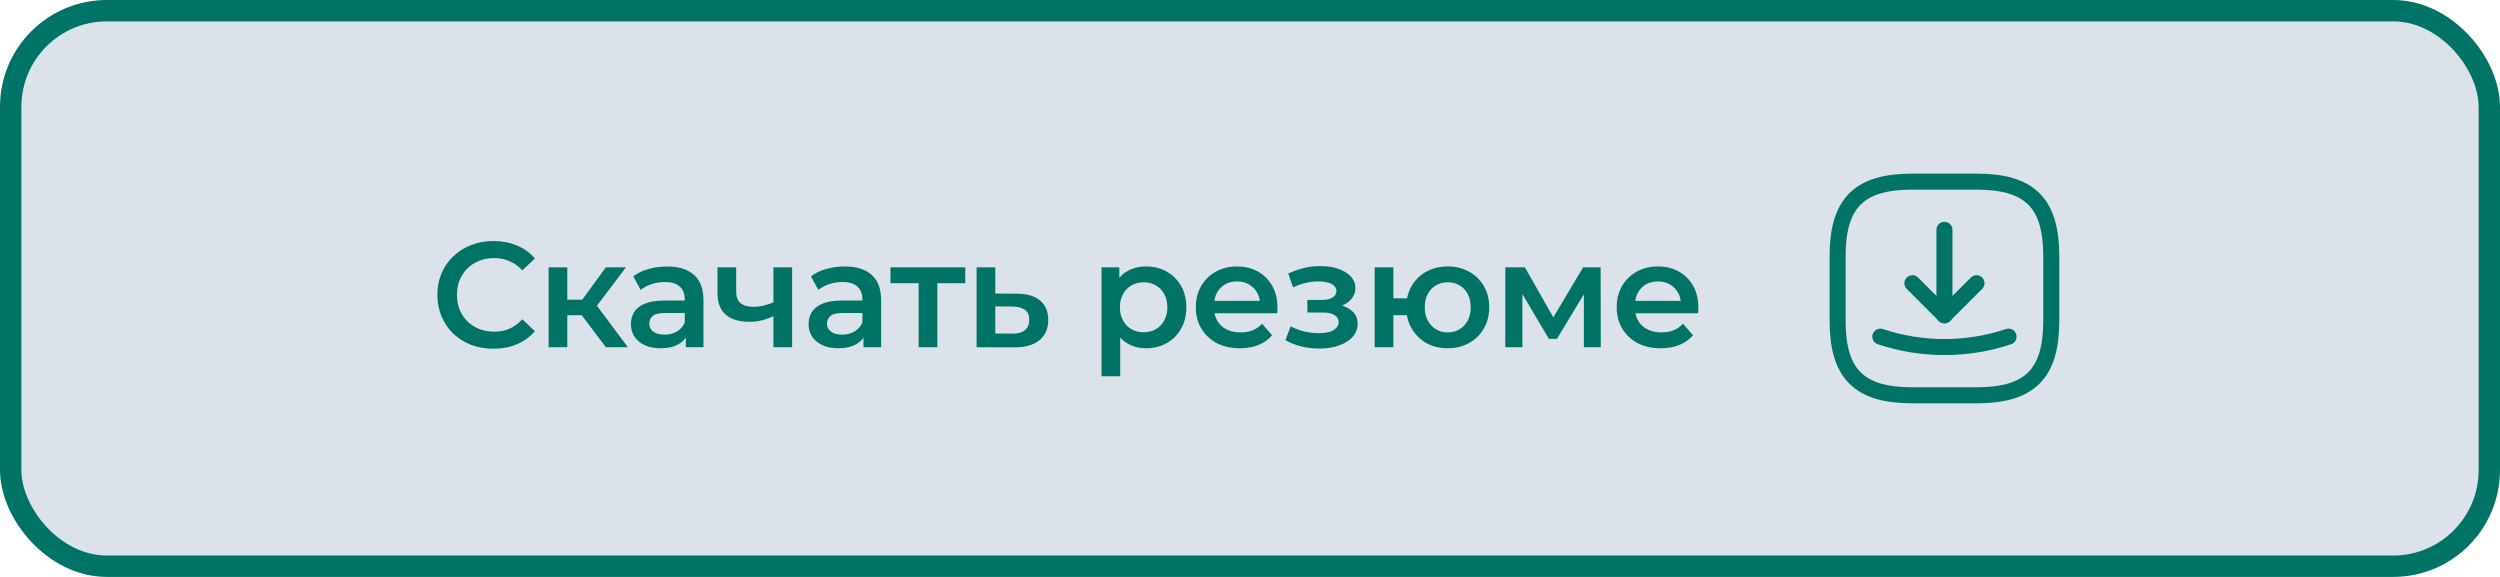 <?xml version="1.0" encoding="UTF-8"?> <svg xmlns="http://www.w3.org/2000/svg" width="234" height="54" viewBox="0 0 234 54" fill="none"> <rect x="1" y="1" width="232" height="52" rx="9" fill="#DBE2E9"></rect> <rect x="1" y="1" width="232" height="52" rx="9" stroke="#007367" stroke-width="2"></rect> <path d="M46.173 32.64C45.426 32.64 44.731 32.519 44.087 32.276C43.452 32.024 42.897 31.674 42.421 31.226C41.954 30.769 41.59 30.232 41.329 29.616C41.067 29 40.937 28.328 40.937 27.6C40.937 26.872 41.067 26.2 41.329 25.584C41.59 24.968 41.959 24.436 42.435 23.988C42.911 23.531 43.466 23.181 44.101 22.938C44.735 22.686 45.431 22.56 46.187 22.56C46.989 22.56 47.722 22.7 48.385 22.98C49.047 23.251 49.607 23.657 50.065 24.198L48.889 25.304C48.534 24.921 48.137 24.637 47.699 24.45C47.26 24.254 46.784 24.156 46.271 24.156C45.757 24.156 45.286 24.24 44.857 24.408C44.437 24.576 44.068 24.814 43.751 25.122C43.443 25.43 43.2 25.794 43.023 26.214C42.855 26.634 42.771 27.096 42.771 27.6C42.771 28.104 42.855 28.566 43.023 28.986C43.2 29.406 43.443 29.77 43.751 30.078C44.068 30.386 44.437 30.624 44.857 30.792C45.286 30.96 45.757 31.044 46.271 31.044C46.784 31.044 47.26 30.951 47.699 30.764C48.137 30.568 48.534 30.274 48.889 29.882L50.065 31.002C49.607 31.534 49.047 31.94 48.385 32.22C47.722 32.5 46.985 32.64 46.173 32.64ZM56.711 32.5L54.009 28.916L55.437 28.034L58.769 32.5H56.711ZM51.349 32.5V25.024H53.099V32.5H51.349ZM52.581 29.504V28.048H55.115V29.504H52.581ZM55.605 28.972L53.967 28.776L56.711 25.024H58.587L55.605 28.972ZM64.192 32.5V30.988L64.094 30.666V28.02C64.094 27.507 63.94 27.11 63.632 26.83C63.324 26.541 62.858 26.396 62.232 26.396C61.812 26.396 61.397 26.461 60.986 26.592C60.585 26.723 60.244 26.905 59.964 27.138L59.278 25.864C59.679 25.556 60.156 25.327 60.706 25.178C61.266 25.019 61.845 24.94 62.442 24.94C63.525 24.94 64.36 25.201 64.948 25.724C65.546 26.237 65.844 27.035 65.844 28.118V32.5H64.192ZM61.84 32.598C61.28 32.598 60.79 32.505 60.37 32.318C59.95 32.122 59.623 31.856 59.39 31.52C59.166 31.175 59.054 30.787 59.054 30.358C59.054 29.938 59.152 29.56 59.348 29.224C59.553 28.888 59.885 28.622 60.342 28.426C60.8 28.23 61.406 28.132 62.162 28.132H64.332V29.294H62.288C61.691 29.294 61.289 29.392 61.084 29.588C60.879 29.775 60.776 30.008 60.776 30.288C60.776 30.605 60.902 30.857 61.154 31.044C61.406 31.231 61.756 31.324 62.204 31.324C62.633 31.324 63.016 31.226 63.352 31.03C63.697 30.834 63.945 30.545 64.094 30.162L64.388 31.212C64.22 31.651 63.917 31.991 63.478 32.234C63.049 32.477 62.503 32.598 61.84 32.598ZM72.518 29.546C72.163 29.714 71.785 29.854 71.384 29.966C70.992 30.069 70.576 30.12 70.138 30.12C69.195 30.12 68.462 29.901 67.94 29.462C67.417 29.023 67.156 28.342 67.156 27.418V25.024H68.906V27.306C68.906 27.801 69.046 28.16 69.326 28.384C69.615 28.608 70.012 28.72 70.516 28.72C70.852 28.72 71.188 28.678 71.524 28.594C71.86 28.51 72.191 28.393 72.518 28.244V29.546ZM72.392 32.5V25.024H74.142V32.5H72.392ZM80.821 32.5V30.988L80.723 30.666V28.02C80.723 27.507 80.569 27.11 80.261 26.83C79.953 26.541 79.486 26.396 78.861 26.396C78.441 26.396 78.026 26.461 77.615 26.592C77.214 26.723 76.873 26.905 76.593 27.138L75.907 25.864C76.308 25.556 76.784 25.327 77.335 25.178C77.895 25.019 78.474 24.94 79.071 24.94C80.154 24.94 80.989 25.201 81.577 25.724C82.174 26.237 82.473 27.035 82.473 28.118V32.5H80.821ZM78.469 32.598C77.909 32.598 77.419 32.505 76.999 32.318C76.579 32.122 76.252 31.856 76.019 31.52C75.795 31.175 75.683 30.787 75.683 30.358C75.683 29.938 75.781 29.56 75.977 29.224C76.182 28.888 76.514 28.622 76.971 28.426C77.428 28.23 78.035 28.132 78.791 28.132H80.961V29.294H78.917C78.32 29.294 77.918 29.392 77.713 29.588C77.508 29.775 77.405 30.008 77.405 30.288C77.405 30.605 77.531 30.857 77.783 31.044C78.035 31.231 78.385 31.324 78.833 31.324C79.262 31.324 79.645 31.226 79.981 31.03C80.326 30.834 80.574 30.545 80.723 30.162L81.017 31.212C80.849 31.651 80.546 31.991 80.107 32.234C79.678 32.477 79.132 32.598 78.469 32.598ZM85.983 32.5V26.088L86.388 26.508H83.35V25.024H90.35V26.508H87.326L87.733 26.088V32.5H85.983ZM95.162 27.488C96.123 27.488 96.856 27.703 97.36 28.132C97.864 28.561 98.116 29.168 98.116 29.952C98.116 30.764 97.836 31.399 97.276 31.856C96.716 32.304 95.927 32.523 94.91 32.514L91.41 32.5V25.024H93.16V27.474L95.162 27.488ZM94.756 31.226C95.269 31.235 95.661 31.128 95.932 30.904C96.203 30.68 96.338 30.353 96.338 29.924C96.338 29.495 96.203 29.187 95.932 29C95.671 28.804 95.279 28.701 94.756 28.692L93.16 28.678V31.212L94.756 31.226ZM107.247 32.598C106.641 32.598 106.085 32.458 105.581 32.178C105.087 31.898 104.69 31.478 104.391 30.918C104.102 30.349 103.957 29.63 103.957 28.762C103.957 27.885 104.097 27.166 104.377 26.606C104.667 26.046 105.059 25.631 105.553 25.36C106.048 25.08 106.613 24.94 107.247 24.94C107.985 24.94 108.633 25.099 109.193 25.416C109.763 25.733 110.211 26.177 110.537 26.746C110.873 27.315 111.041 27.987 111.041 28.762C111.041 29.537 110.873 30.213 110.537 30.792C110.211 31.361 109.763 31.805 109.193 32.122C108.633 32.439 107.985 32.598 107.247 32.598ZM103.103 35.216V25.024H104.769V26.788L104.713 28.776L104.853 30.764V35.216H103.103ZM107.051 31.1C107.471 31.1 107.845 31.007 108.171 30.82C108.507 30.633 108.773 30.363 108.969 30.008C109.165 29.653 109.263 29.238 109.263 28.762C109.263 28.277 109.165 27.861 108.969 27.516C108.773 27.161 108.507 26.891 108.171 26.704C107.845 26.517 107.471 26.424 107.051 26.424C106.631 26.424 106.253 26.517 105.917 26.704C105.581 26.891 105.315 27.161 105.119 27.516C104.923 27.861 104.825 28.277 104.825 28.762C104.825 29.238 104.923 29.653 105.119 30.008C105.315 30.363 105.581 30.633 105.917 30.82C106.253 31.007 106.631 31.1 107.051 31.1ZM116.059 32.598C115.228 32.598 114.5 32.435 113.875 32.108C113.259 31.772 112.778 31.315 112.433 30.736C112.097 30.157 111.929 29.499 111.929 28.762C111.929 28.015 112.092 27.357 112.419 26.788C112.755 26.209 113.212 25.757 113.791 25.43C114.379 25.103 115.046 24.94 115.793 24.94C116.521 24.94 117.17 25.099 117.739 25.416C118.308 25.733 118.756 26.181 119.083 26.76C119.41 27.339 119.573 28.02 119.573 28.804C119.573 28.879 119.568 28.963 119.559 29.056C119.559 29.149 119.554 29.238 119.545 29.322H113.315V28.16H118.621L117.935 28.524C117.944 28.095 117.856 27.717 117.669 27.39C117.482 27.063 117.226 26.807 116.899 26.62C116.582 26.433 116.213 26.34 115.793 26.34C115.364 26.34 114.986 26.433 114.659 26.62C114.342 26.807 114.09 27.068 113.903 27.404C113.726 27.731 113.637 28.118 113.637 28.566V28.846C113.637 29.294 113.74 29.691 113.945 30.036C114.15 30.381 114.44 30.647 114.813 30.834C115.186 31.021 115.616 31.114 116.101 31.114C116.521 31.114 116.899 31.049 117.235 30.918C117.571 30.787 117.87 30.582 118.131 30.302L119.069 31.38C118.733 31.772 118.308 32.075 117.795 32.29C117.291 32.495 116.712 32.598 116.059 32.598ZM123.506 32.626C122.937 32.626 122.372 32.561 121.812 32.43C121.262 32.29 120.762 32.094 120.314 31.842L120.804 30.54C121.168 30.745 121.579 30.904 122.036 31.016C122.494 31.128 122.951 31.184 123.408 31.184C123.8 31.184 124.136 31.147 124.416 31.072C124.696 30.988 124.911 30.867 125.06 30.708C125.219 30.549 125.298 30.367 125.298 30.162C125.298 29.863 125.168 29.639 124.906 29.49C124.654 29.331 124.29 29.252 123.814 29.252H122.372V28.076H123.674C123.973 28.076 124.225 28.043 124.43 27.978C124.645 27.913 124.808 27.815 124.92 27.684C125.032 27.553 125.088 27.399 125.088 27.222C125.088 27.045 125.018 26.891 124.878 26.76C124.748 26.62 124.556 26.517 124.304 26.452C124.052 26.377 123.749 26.34 123.394 26.34C123.021 26.34 122.634 26.387 122.232 26.48C121.84 26.573 121.439 26.709 121.028 26.886L120.58 25.598C121.056 25.383 121.518 25.22 121.966 25.108C122.424 24.987 122.876 24.921 123.324 24.912C124.006 24.884 124.612 24.954 125.144 25.122C125.676 25.29 126.096 25.533 126.404 25.85C126.712 26.167 126.866 26.541 126.866 26.97C126.866 27.325 126.754 27.647 126.53 27.936C126.316 28.216 126.017 28.435 125.634 28.594C125.261 28.753 124.832 28.832 124.346 28.832L124.402 28.454C125.233 28.454 125.886 28.622 126.362 28.958C126.838 29.285 127.076 29.733 127.076 30.302C127.076 30.759 126.922 31.165 126.614 31.52C126.306 31.865 125.882 32.136 125.34 32.332C124.808 32.528 124.197 32.626 123.506 32.626ZM128.669 32.5V25.024H130.419V27.922H132.645V29.504H130.419V32.5H128.669ZM135.501 32.598C134.754 32.598 134.087 32.435 133.499 32.108C132.92 31.772 132.463 31.315 132.127 30.736C131.791 30.157 131.623 29.499 131.623 28.762C131.623 28.015 131.791 27.353 132.127 26.774C132.463 26.195 132.92 25.747 133.499 25.43C134.087 25.103 134.754 24.94 135.501 24.94C136.257 24.94 136.924 25.103 137.503 25.43C138.091 25.747 138.553 26.195 138.889 26.774C139.225 27.353 139.393 28.015 139.393 28.762C139.393 29.499 139.225 30.162 138.889 30.75C138.553 31.329 138.091 31.781 137.503 32.108C136.924 32.435 136.257 32.598 135.501 32.598ZM135.501 31.114C135.921 31.114 136.289 31.016 136.607 30.82C136.933 30.624 137.19 30.353 137.377 30.008C137.563 29.663 137.657 29.247 137.657 28.762C137.657 28.277 137.563 27.861 137.377 27.516C137.19 27.161 136.933 26.891 136.607 26.704C136.289 26.517 135.925 26.424 135.515 26.424C135.104 26.424 134.735 26.517 134.409 26.704C134.082 26.891 133.825 27.161 133.639 27.516C133.452 27.861 133.359 28.277 133.359 28.762C133.359 29.247 133.452 29.663 133.639 30.008C133.825 30.353 134.082 30.624 134.409 30.82C134.735 31.016 135.099 31.114 135.501 31.114ZM140.9 32.5V25.024H142.734L145.744 30.33H145.016L148.18 25.024H149.818L149.832 32.5H148.25V26.9L148.53 27.082L145.73 31.716H144.974L142.16 26.956L142.496 26.872V32.5H140.9ZM155.455 32.598C154.625 32.598 153.897 32.435 153.271 32.108C152.655 31.772 152.175 31.315 151.829 30.736C151.493 30.157 151.325 29.499 151.325 28.762C151.325 28.015 151.489 27.357 151.815 26.788C152.151 26.209 152.609 25.757 153.187 25.43C153.775 25.103 154.443 24.94 155.189 24.94C155.917 24.94 156.566 25.099 157.135 25.416C157.705 25.733 158.153 26.181 158.479 26.76C158.806 27.339 158.969 28.02 158.969 28.804C158.969 28.879 158.965 28.963 158.955 29.056C158.955 29.149 158.951 29.238 158.941 29.322H152.711V28.16H158.017L157.331 28.524C157.341 28.095 157.252 27.717 157.065 27.39C156.879 27.063 156.622 26.807 156.295 26.62C155.978 26.433 155.609 26.34 155.189 26.34C154.76 26.34 154.382 26.433 154.055 26.62C153.738 26.807 153.486 27.068 153.299 27.404C153.122 27.731 153.033 28.118 153.033 28.566V28.846C153.033 29.294 153.136 29.691 153.341 30.036C153.547 30.381 153.836 30.647 154.209 30.834C154.583 31.021 155.012 31.114 155.497 31.114C155.917 31.114 156.295 31.049 156.631 30.918C156.967 30.787 157.266 30.582 157.527 30.302L158.465 31.38C158.129 31.772 157.705 32.075 157.191 32.29C156.687 32.495 156.109 32.598 155.455 32.598Z" fill="#007367"></path> <path d="M179 37H185C190 37 192 35 192 30V24C192 19 190 17 185 17H179C174 17 172 19 172 24V30C172 35 174 37 179 37Z" stroke="#007367" stroke-width="1.5" stroke-linecap="round" stroke-linejoin="round"></path> <path d="M179 26.51L182 29.51L185 26.51" stroke="#007367" stroke-width="1.5" stroke-linecap="round" stroke-linejoin="round"></path> <path d="M182 29.51V21.51" stroke="#007367" stroke-width="1.5" stroke-linecap="round" stroke-linejoin="round"></path> <path d="M176 31.51C179.89 32.81 184.11 32.81 188 31.51" stroke="#007367" stroke-width="1.5" stroke-linecap="round" stroke-linejoin="round"></path> </svg> 